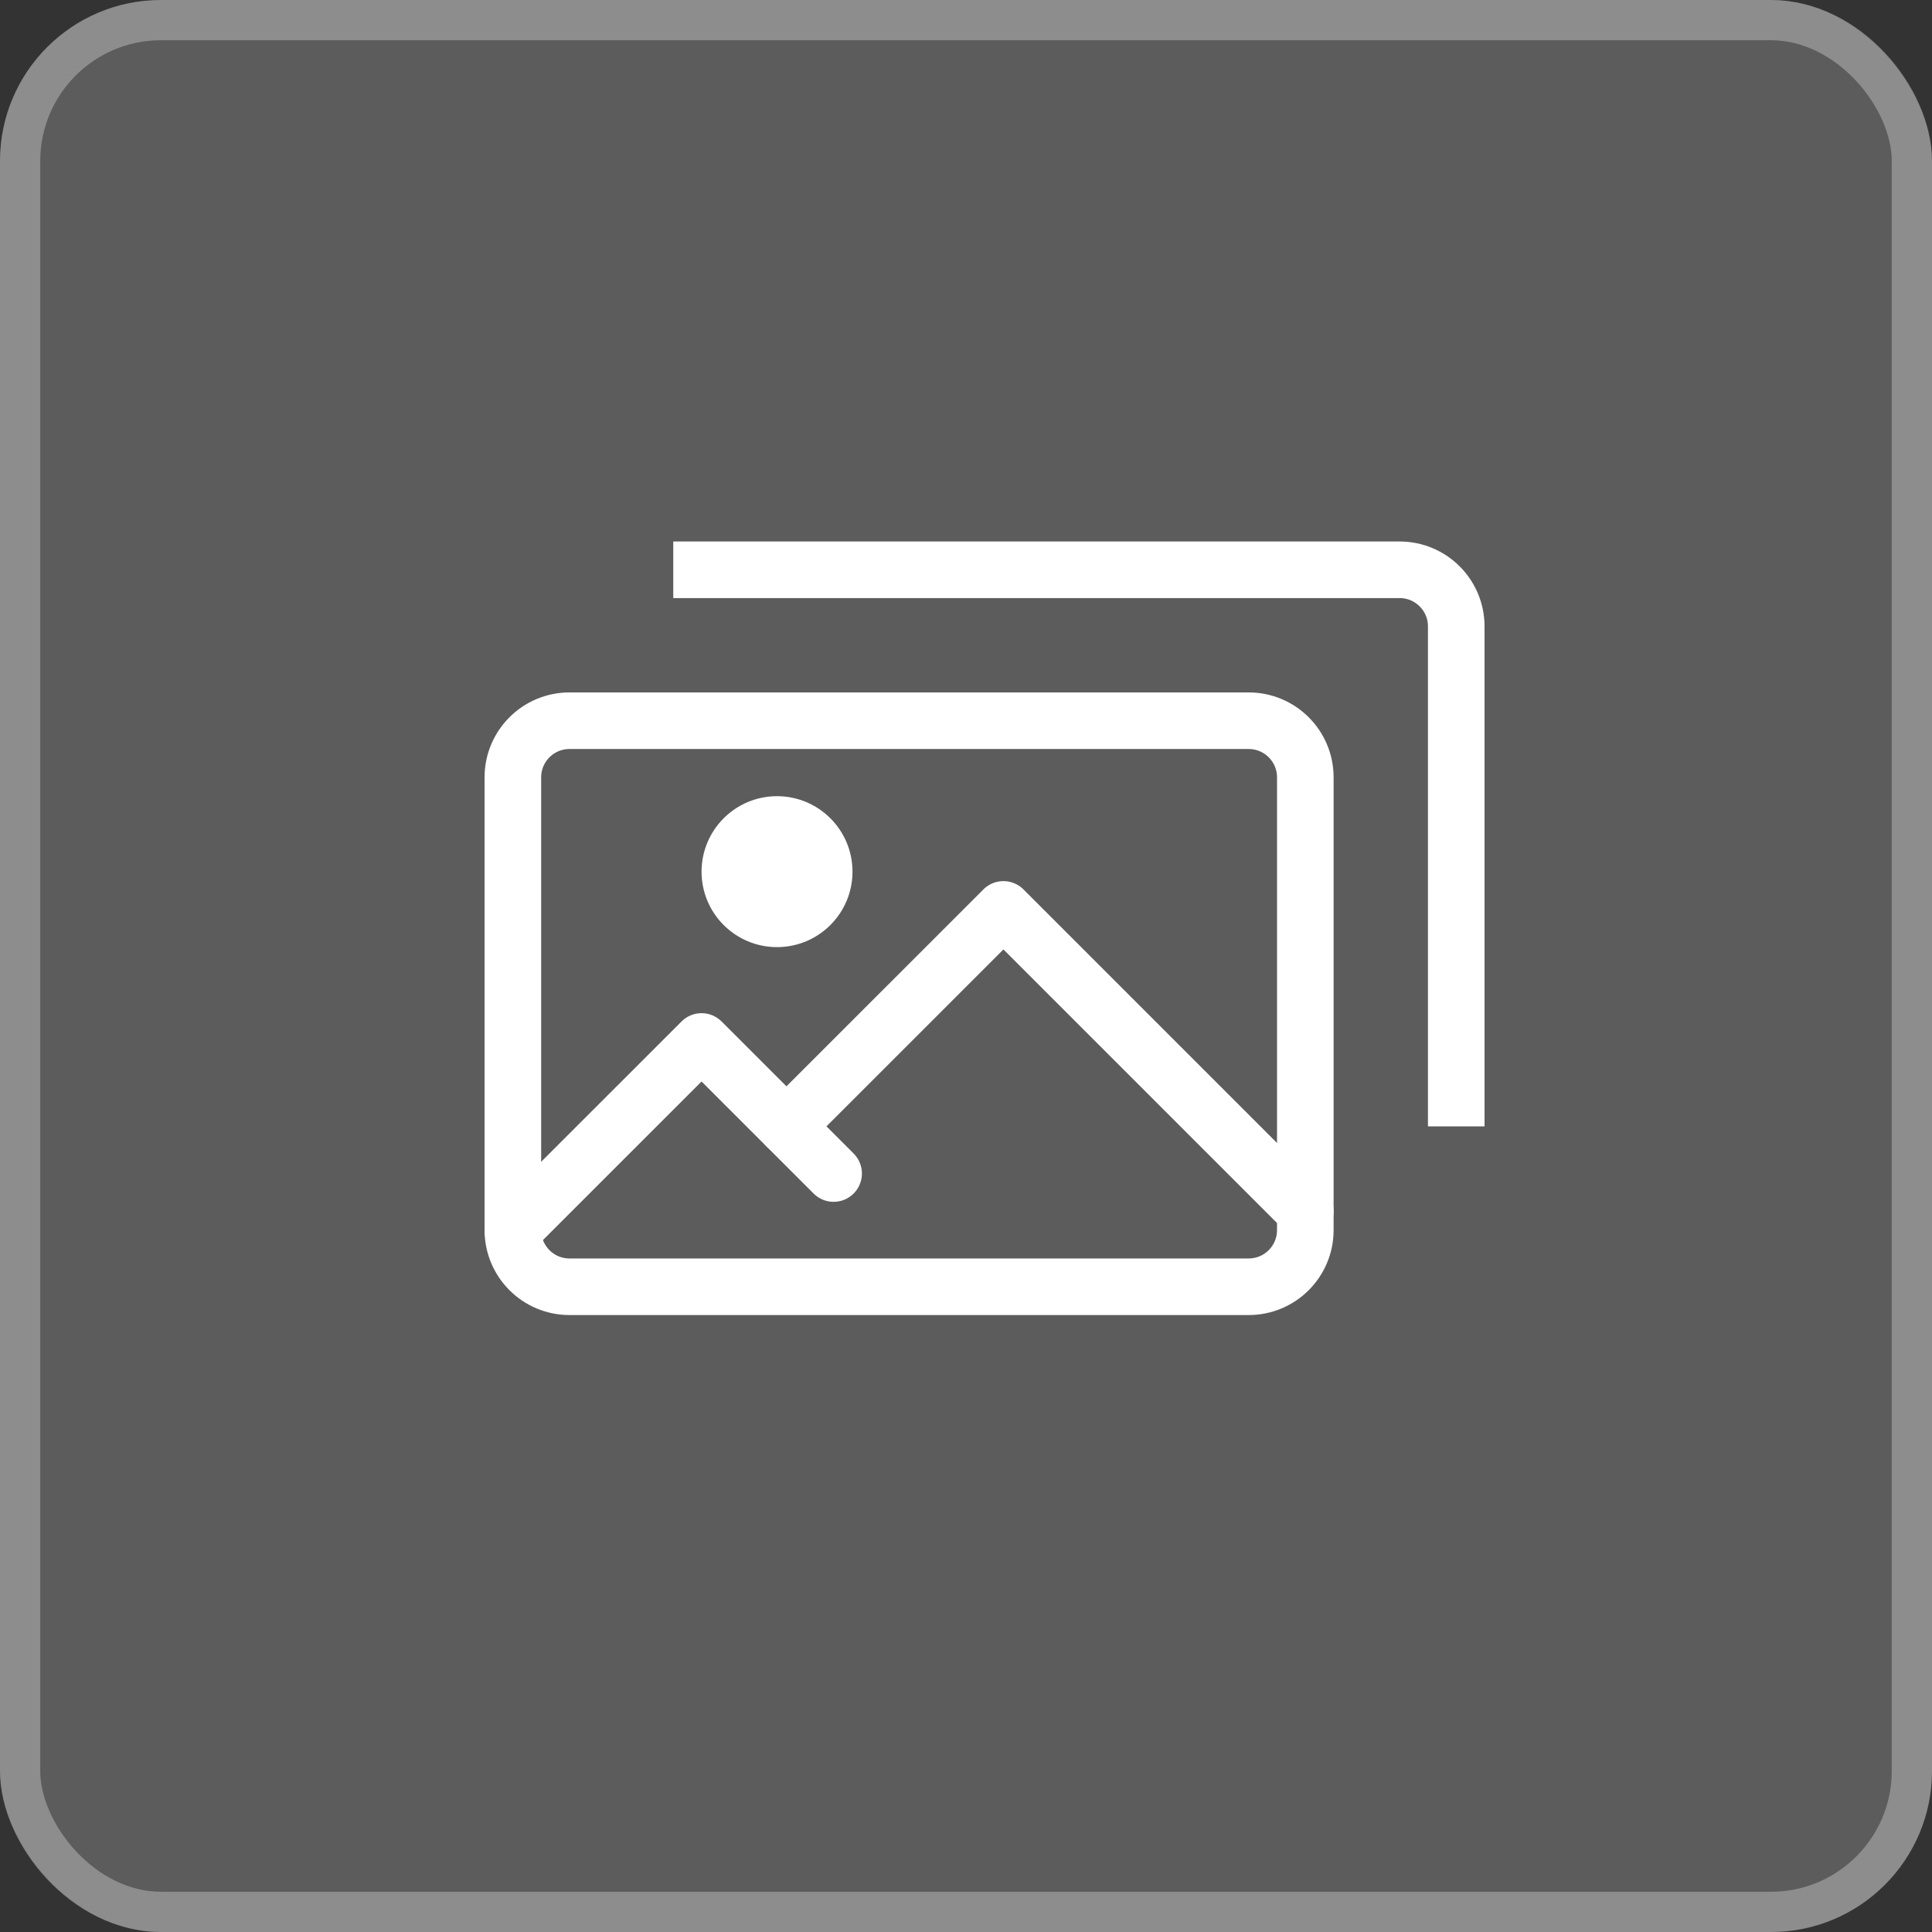<svg width="48" height="48" viewBox="0 0 48 48" fill="none" xmlns="http://www.w3.org/2000/svg">
<rect x="0" y="0" width="48" height="48" fill="#333333" stroke="none"/>
<rect width="48" height="48" rx="4" fill="white" fill-opacity="0.2"/>
<rect x="0.5" y="0.5" width="47" height="47" rx="3.5" stroke="white" stroke-opacity="0.3"/>
<path d="M31.023 31.969H14.148C13.372 31.969 12.742 31.339 12.742 30.562V19.312C12.742 18.536 13.372 17.906 14.148 17.906H31.023C31.8 17.906 32.43 18.536 32.43 19.312V30.562C32.43 31.339 31.8 31.969 31.023 31.969Z" stroke="white" stroke-width="1.406" stroke-miterlimit="10" stroke-linecap="round" stroke-linejoin="round"/>
<path d="M36.18 27.281V15.562C36.18 14.786 35.55 14.156 34.773 14.156H17.43" stroke="white" stroke-width="1.406" stroke-miterlimit="10" stroke-linecap="square" stroke-linejoin="round"/>
<path d="M12.742 30.562L17.43 25.875L20.711 29.156" stroke="white" stroke-width="1.406" stroke-miterlimit="10" stroke-linecap="round" stroke-linejoin="round"/>
<path d="M32.43 30.094L24.93 22.594L19.539 27.984" stroke="white" stroke-width="1.406" stroke-miterlimit="10" stroke-linecap="round" stroke-linejoin="round"/>
<path d="M19.305 23.531C20.34 23.531 21.18 22.692 21.18 21.656C21.18 20.621 20.34 19.781 19.305 19.781C18.269 19.781 17.43 20.621 17.43 21.656C17.43 22.692 18.269 23.531 19.305 23.531Z" fill="white"/>
</svg>
